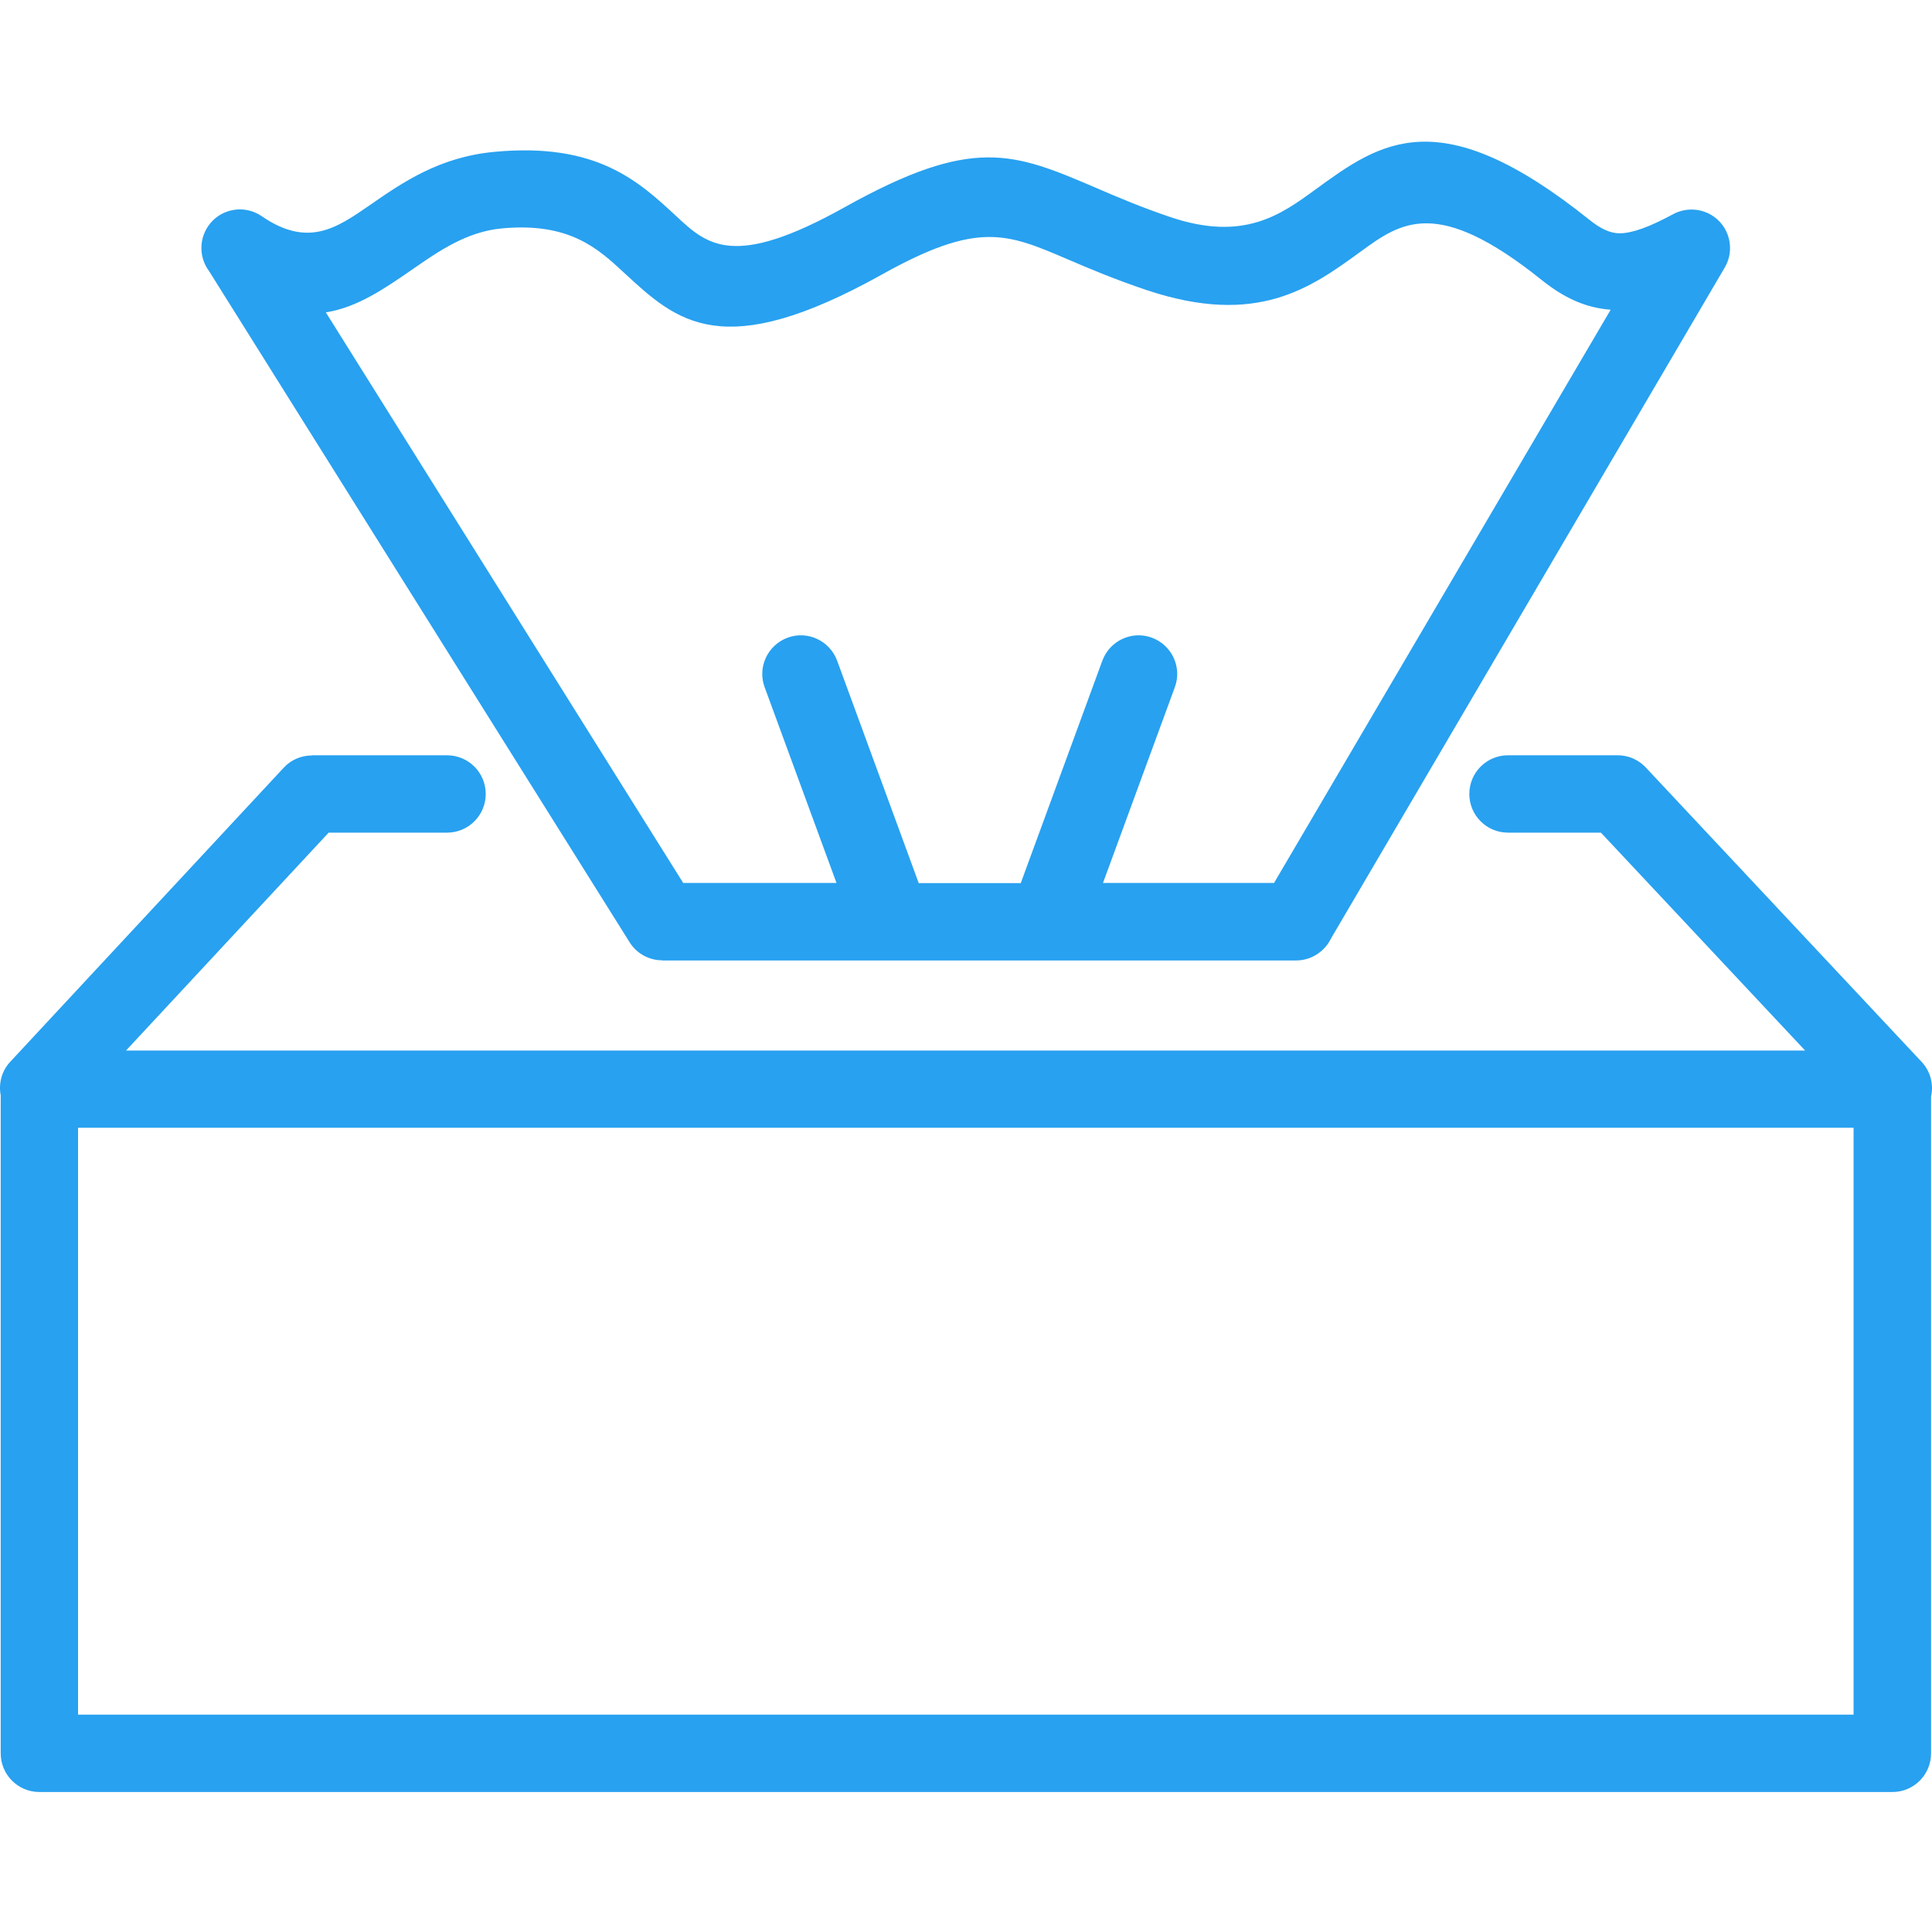 <svg xmlns="http://www.w3.org/2000/svg" width="300" height="300" viewBox="0 0 300 300" fill="none"><path d="M0.133 170.209C-0.258 168.354 0.206 166.352 1.598 164.863L44.053 119.21C45.225 117.94 46.836 117.305 48.447 117.305V117.281H69.418C72.739 117.281 75.424 119.967 75.424 123.287C75.424 126.607 72.739 129.292 69.418 129.292H51.035L19.566 163.13H280.302L248.589 129.292H234.161C230.84 129.292 228.155 126.607 228.155 123.287C228.155 119.967 230.84 117.281 234.161 117.281H251.177C253.057 117.281 254.717 118.135 255.84 119.478L298.368 164.863C299.784 166.352 300.272 168.403 299.857 170.258V272.258C299.857 275.578 297.172 278.263 293.852 278.263H6.114C2.794 278.263 0.109 275.578 0.109 272.258V170.209H0.133ZM158.503 137.129L171.174 102.584C172.321 99.484 175.764 97.872 178.864 99.02C181.965 100.167 183.576 103.609 182.428 106.71L171.272 137.105H197.833L250.103 48.093C246.172 47.8 242.827 46.238 239.361 43.455C223.126 30.442 217.535 34.519 211.261 39.085C203.546 44.7 195.197 50.779 178.034 45.041C172.956 43.333 169.074 41.672 165.705 40.232C156.355 36.228 151.863 34.3 136.995 42.6C112.142 56.467 105.135 49.973 96.884 42.332C92.88 38.621 88.412 34.471 77.89 35.471C72.495 35.984 68.173 38.963 64.194 41.721C59.678 44.846 55.503 47.727 50.596 48.508L106.088 137.105H129.891L118.734 106.71C117.586 103.609 119.198 100.167 122.298 99.02C125.399 97.872 128.841 99.484 129.988 102.584L142.659 137.129H158.503ZM201.251 149.141H102.816V149.116C100.839 149.116 98.886 148.115 97.763 146.309L32.456 42.087C30.967 40.086 30.845 37.303 32.31 35.13C34.165 32.395 37.901 31.687 40.635 33.567C47.813 38.499 52.256 35.423 57.383 31.883C62.558 28.294 68.222 24.388 76.743 23.582C92.636 22.069 99.178 28.147 105.038 33.592C109.823 38.035 113.9 41.819 131.16 32.176C151.155 21.019 157.38 23.68 170.368 29.246C173.591 30.638 177.326 32.224 181.818 33.738C193.122 37.522 198.883 33.347 204.205 29.466C214.361 22.069 223.468 15.428 246.831 34.153C248.54 35.52 250.005 36.228 251.519 36.228C253.496 36.204 256.108 35.252 259.819 33.25C261.601 32.298 263.799 32.273 265.678 33.347C268.535 35.008 269.487 38.694 267.827 41.526L206.695 145.698C205.719 147.725 203.644 149.141 201.251 149.141ZM287.821 175.117H12.12V266.252H287.821V175.117Z" fill="#28A1F0"></path></svg>